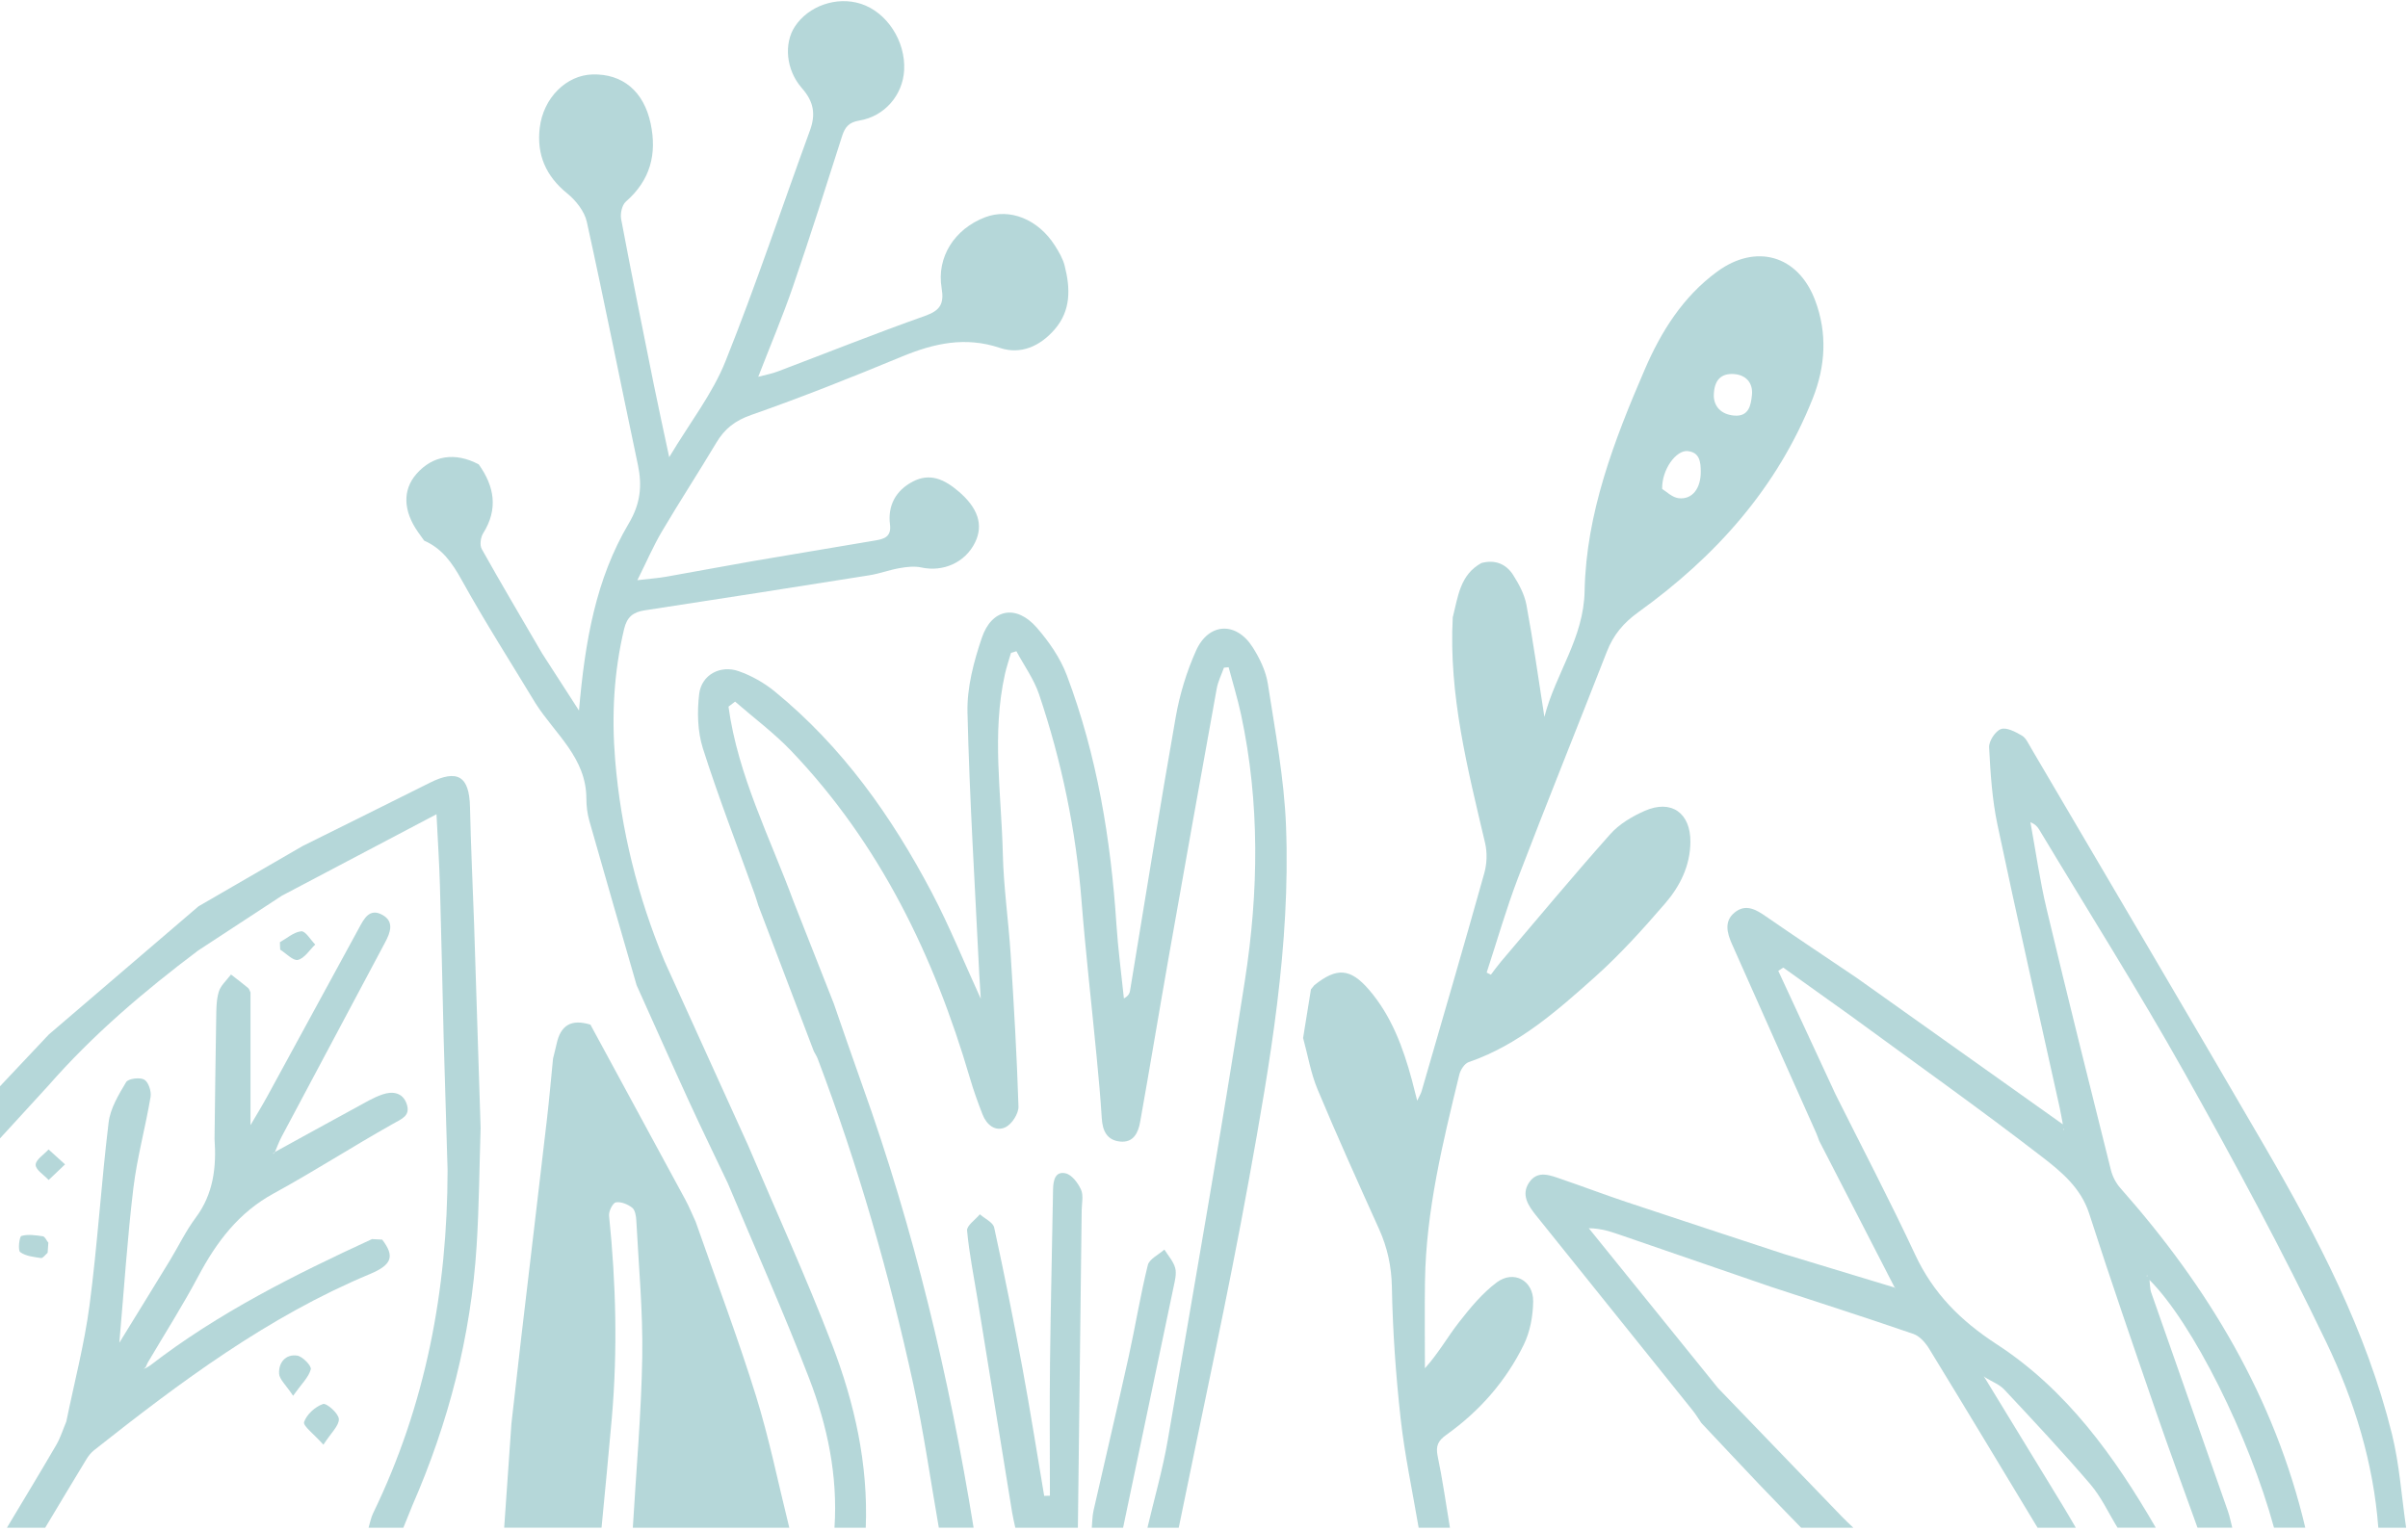 <?xml version="1.0" encoding="UTF-8"?> <svg xmlns="http://www.w3.org/2000/svg" width="283" height="180" viewBox="0 0 283 180" fill="none"><g opacity="0.6"><path fill-rule="evenodd" clip-rule="evenodd" d="M126.679 179.601C126.828 167.162 126.978 154.725 127.125 142.286C127.135 141.47 127.354 140.548 127.05 139.865C126.7 139.083 125.969 138.109 125.239 137.941C124.016 137.659 123.78 138.766 123.761 139.821C123.649 146.617 123.479 153.412 123.402 160.21C123.341 165.418 123.391 170.629 123.391 175.838C123.167 175.845 122.941 175.851 122.717 175.859C121.874 170.864 121.091 165.859 120.171 160.878C119.146 155.34 118.041 149.817 116.842 144.317C116.709 143.704 115.741 143.271 115.159 142.755C114.629 143.395 113.603 144.082 113.656 144.669C113.913 147.429 114.469 150.162 114.914 152.906C116.259 161.206 117.599 169.506 118.95 177.806C119.048 178.407 119.198 179.003 119.324 179.601C121.775 179.601 124.227 179.601 126.679 179.601Z" fill="#84BCBF"></path><path fill-rule="evenodd" clip-rule="evenodd" d="M131.992 179.602C133.974 170.16 135.962 160.719 137.93 151.275C138.081 150.548 138.296 149.735 138.114 149.064C137.904 148.286 137.284 147.617 136.843 146.901C136.172 147.506 135.076 148.006 134.896 148.732C134.017 152.289 133.436 155.921 132.645 159.501C131.308 165.54 129.883 171.559 128.516 177.592C128.369 178.245 128.378 178.933 128.313 179.602C129.54 179.602 130.766 179.602 131.992 179.602Z" fill="#84BCBF"></path><path fill-rule="evenodd" clip-rule="evenodd" d="M166.726 179.601C166.004 175.325 165.087 171.07 164.609 166.768C164.044 161.651 163.678 156.493 163.582 151.346C163.536 148.883 163.062 146.681 162.071 144.485C159.617 139.039 157.155 133.594 154.852 128.084C154.049 126.163 153.703 124.051 153.147 122.028C153.455 120.123 153.762 118.218 154.069 116.311C154.193 116.158 154.32 116.005 154.444 115.849L154.457 115.829C157.085 113.719 158.695 113.8 160.9 116.368C163.53 119.429 164.895 123.13 165.933 126.968C166.124 127.676 166.296 128.387 166.556 129.401C166.814 128.851 166.989 128.58 167.074 128.285C169.55 119.736 172.049 111.192 174.449 102.622C174.756 101.522 174.797 100.215 174.535 99.105C172.481 90.367 170.243 81.665 170.736 72.565C171.353 70.173 171.575 67.573 174.104 66.19C175.688 65.762 176.999 66.282 177.834 67.599C178.516 68.672 179.166 69.88 179.394 71.11C180.18 75.347 180.775 79.618 181.504 84.28C182.842 79.096 186.123 75.076 186.232 69.469C186.41 60.338 189.702 51.773 193.297 43.443C195.222 38.981 197.779 34.882 201.819 31.926C206.368 28.598 211.321 29.994 213.322 35.306C214.77 39.154 214.553 43.033 213.036 46.856C208.856 57.388 201.609 65.445 192.555 71.962C190.795 73.228 189.614 74.642 188.851 76.597C185.389 85.465 181.819 94.29 178.417 103.179C177.018 106.835 175.942 110.616 174.72 114.339C174.884 114.422 175.05 114.506 175.216 114.588C175.607 114.079 175.976 113.553 176.39 113.066C180.661 108.045 184.877 102.974 189.26 98.051C190.305 96.876 191.814 95.983 193.277 95.334C196.418 93.94 198.692 95.571 198.664 98.982C198.642 101.792 197.438 104.188 195.698 106.205C193.082 109.236 190.382 112.237 187.4 114.896C182.945 118.874 178.436 122.863 172.605 124.865C172.117 125.032 171.641 125.778 171.505 126.338C169.559 134.332 167.595 142.33 167.471 150.623C167.42 154.034 167.463 157.447 167.463 160.86C169.081 159.059 170.135 157.148 171.463 155.452C172.79 153.753 174.208 152.026 175.916 150.754C177.896 149.281 180.217 150.534 180.186 153.006C180.164 154.714 179.824 156.566 179.081 158.084C176.986 162.364 173.888 165.896 169.999 168.667C169.023 169.36 168.708 169.974 168.959 171.179C169.543 173.964 169.934 176.79 170.403 179.6C169.178 179.601 167.952 179.601 166.726 179.601ZM197.314 58.575C198.919 58.735 199.897 57.382 199.882 55.435C199.873 54.294 199.755 53.166 198.324 53.03C197.008 52.906 195.295 55.165 195.344 57.481C195.8 57.749 196.524 58.496 197.314 58.575ZM203.805 48.855C205.542 49.006 205.778 47.628 205.897 46.43C206.041 44.992 205.169 44.065 203.772 43.974C202.39 43.884 201.42 44.551 201.414 46.563C201.448 47.708 202.187 48.715 203.805 48.855Z" fill="#84BCBF"></path><path fill-rule="evenodd" clip-rule="evenodd" d="M242.437 132.181C242.298 131.449 242.197 130.82 242.059 130.198C239.61 119.119 237.093 108.057 234.751 96.956C234.124 93.983 233.927 90.9 233.77 87.856C233.733 87.13 234.496 85.957 235.158 85.713C235.809 85.473 236.865 86.039 237.617 86.472C238.096 86.75 238.384 87.405 238.691 87.929C247.85 103.526 257.045 119.097 266.134 134.735C272.365 145.457 278.099 156.44 281.11 168.576C282 172.167 282.24 175.921 282.78 179.6C281.69 179.6 280.602 179.6 279.511 179.6C278.935 171.962 276.691 164.68 273.442 157.894C268.272 147.106 262.586 136.546 256.73 126.107C251.306 116.437 245.376 107.051 239.665 97.545C239.461 97.204 239.202 96.896 238.625 96.665C239.25 100.065 239.727 103.501 240.528 106.858C242.972 117.107 245.529 127.33 248.083 137.55C248.275 138.308 248.678 139.093 249.197 139.676C259.509 151.318 267.312 164.316 270.929 179.599C269.703 179.599 268.478 179.599 267.252 179.599C264.319 168.837 257.686 155.527 252.617 150.471C252.698 151.12 252.678 151.543 252.807 151.913C255.809 160.496 258.828 169.071 261.833 177.652C262.054 178.283 262.178 178.95 262.348 179.599C260.986 179.599 259.625 179.599 258.262 179.599C256.639 175.072 254.968 170.558 253.402 166.011C250.731 158.248 248.044 150.491 245.534 142.679C244.561 139.656 242.272 137.765 240.045 136.046C232.643 130.329 225.007 124.917 217.461 119.389C214.833 117.511 212.206 115.631 209.579 113.753C209.383 113.879 209.187 114.006 208.991 114.135C211.235 118.976 213.48 123.816 215.724 128.658C218.853 134.922 222.106 141.126 225.065 147.469C227.203 152.051 230.396 155.256 234.678 158.044C242.869 163.375 248.51 171.214 253.358 179.599C251.859 179.599 250.362 179.599 248.863 179.599C247.812 177.886 246.958 176.003 245.669 174.495C242.414 170.69 238.985 167.031 235.564 163.37C234.994 162.76 234.118 162.433 233.382 161.977C233.305 161.92 233.227 161.863 233.146 161.807C233.2 161.889 233.253 161.971 233.305 162.054C236.352 167.046 239.402 172.038 242.446 177.035C242.962 177.882 243.456 178.743 243.959 179.6C242.46 179.6 240.963 179.6 239.464 179.6C235.224 172.58 231 165.55 226.72 158.556C226.29 157.85 225.605 157.074 224.87 156.819C219.299 154.901 213.686 153.102 208.087 151.266C202.255 149.258 196.422 147.25 190.591 145.24C189.4 144.829 188.211 144.408 186.722 144.393C191.781 150.654 196.84 156.914 201.899 163.173C206.767 168.229 211.635 173.284 216.507 178.337C216.927 178.772 217.374 179.18 217.807 179.6C215.764 179.6 213.72 179.6 211.677 179.6C210.041 177.909 208.391 176.229 206.769 174.525C204.487 172.124 202.225 169.705 199.954 167.292C199.611 166.792 199.298 166.269 198.918 165.797C192.8 158.165 186.675 150.539 180.548 142.916C179.618 141.758 178.75 140.48 179.691 139.045C180.708 137.498 182.229 138.188 183.567 138.643C186.075 139.497 188.55 140.443 191.06 141.282C197.237 143.345 203.427 145.368 209.612 147.408C213.983 148.734 218.354 150.061 222.725 151.387C222.742 151.441 222.758 151.493 222.773 151.547C222.748 151.501 222.723 151.457 222.697 151.411C219.732 145.648 216.765 139.884 213.8 134.121C213.681 133.804 213.575 133.482 213.437 133.173C210.142 125.785 206.834 118.403 203.558 111.007C202.994 109.734 202.57 108.31 203.881 107.261C205.183 106.216 206.386 106.935 207.574 107.759C211.095 110.193 214.661 112.561 218.207 114.958C226.208 120.645 234.213 126.336 242.437 132.181ZM242.554 132.83L242.544 132.712L242.453 132.779L242.554 132.83ZM252.375 150.055L252.355 149.924L252.261 150.005L252.375 150.055Z" fill="#84BCBF"></path><path fill-rule="evenodd" clip-rule="evenodd" d="M78.097 113.002C74.947 105.414 72.974 97.553 72.297 89.344C71.869 84.139 72.137 79.041 73.345 73.959C73.69 72.504 74.42 71.958 75.785 71.75C84.587 70.406 93.384 69.029 102.178 67.629C103.381 67.438 104.542 66.993 105.745 66.786C106.569 66.642 107.464 66.537 108.265 66.711C110.854 67.276 113.436 66.135 114.594 63.772C115.629 61.663 114.88 59.665 112.656 57.771C111.01 56.369 109.315 55.551 107.281 56.613C105.292 57.651 104.311 59.414 104.596 61.678C104.784 63.181 103.81 63.378 102.787 63.553C98.032 64.369 93.27 65.141 88.517 65.96C85.101 66.55 81.694 67.206 78.281 67.803C77.359 67.965 76.421 68.03 74.906 68.209C75.995 66.027 76.781 64.191 77.788 62.486C79.864 58.972 82.094 55.549 84.187 52.044C85.161 50.409 86.385 49.447 88.279 48.785C94.242 46.697 100.119 44.353 105.958 41.936C109.747 40.367 113.424 39.526 117.518 40.901C119.945 41.717 122.212 40.72 123.928 38.752C125.89 36.502 125.8 33.891 125.123 31.237C124.909 30.4 124.442 29.601 123.971 28.859C121.999 25.763 118.66 24.437 115.765 25.545C112.184 26.917 110.054 30.226 110.665 33.87C110.969 35.679 110.53 36.492 108.734 37.129C102.902 39.195 97.154 41.494 91.367 43.684C90.699 43.938 89.982 44.064 89.113 44.295C90.542 40.608 91.993 37.181 93.198 33.672C95.208 27.819 97.082 21.92 98.959 16.024C99.302 14.942 99.767 14.373 100.991 14.172C103.969 13.684 106.099 11.172 106.259 8.262C106.449 4.833 104.223 1.419 101.159 0.442C98.318 -0.462 95.004 0.689 93.408 3.136C92.142 5.073 92.326 8.175 94.24 10.356C95.638 11.949 95.89 13.422 95.19 15.336C91.876 24.398 88.832 33.566 85.245 42.516C83.725 46.306 81.1 49.654 78.649 53.747C77.954 50.476 77.364 47.822 76.827 45.157C75.525 38.694 74.22 32.231 72.999 25.752C72.878 25.11 73.102 24.099 73.554 23.703C76.43 21.193 77.237 18.105 76.459 14.487C75.653 10.734 73.175 8.658 69.634 8.752C66.571 8.833 63.853 11.493 63.431 15.031C63.059 18.16 64.141 20.7 66.662 22.739C67.684 23.565 68.692 24.847 68.966 26.083C71.061 35.575 72.944 45.113 74.964 54.623C75.492 57.107 75.27 59.22 73.897 61.536C70.033 68.048 68.752 75.359 68.045 83.532C66.409 80.993 65.057 78.9 63.705 76.805C61.328 72.723 58.921 68.659 56.614 64.54C56.361 64.085 56.482 63.175 56.781 62.698C58.575 59.839 58.11 57.188 56.264 54.594C53.495 53.127 50.863 53.53 48.951 55.707C47.297 57.593 47.365 60.053 49.147 62.576C49.377 62.904 49.613 63.228 49.848 63.557C51.955 64.483 53.136 66.16 54.245 68.161C56.986 73.109 60.041 77.883 62.968 82.729C65.246 86.289 68.912 89.1 68.913 93.887C68.913 94.759 69.026 95.664 69.263 96.502C71.091 102.95 72.961 109.387 74.82 115.829C76.877 120.399 78.911 124.981 81.001 129.537C82.471 132.74 84.017 135.908 85.529 139.091C88.736 146.731 92.117 154.304 95.091 162.034C97.247 167.636 98.477 173.511 98.071 179.602C99.297 179.602 100.523 179.602 101.748 179.602C102.043 172.139 100.436 164.968 97.799 158.097C94.76 150.177 91.228 142.447 87.911 134.634C84.641 127.424 81.368 120.214 78.097 113.002Z" fill="#84BCBF"></path><path fill-rule="evenodd" clip-rule="evenodd" d="M93.293 106.059C90.497 98.472 86.728 91.193 85.615 83.076C85.876 82.878 86.134 82.68 86.394 82.484C88.602 84.408 90.978 86.173 92.993 88.283C103.43 99.225 109.792 112.423 114.002 126.783C114.422 128.216 114.931 129.626 115.473 131.017C115.947 132.235 116.977 133.086 118.169 132.521C118.919 132.165 119.722 130.911 119.696 130.086C119.509 124.109 119.157 118.138 118.775 112.171C118.525 108.24 117.948 104.321 117.857 100.391C117.693 93.341 116.536 86.268 118.107 79.241C118.295 78.402 118.578 77.582 118.817 76.752C119.028 76.69 119.241 76.625 119.451 76.561C120.352 78.237 121.507 79.83 122.109 81.608C124.768 89.491 126.45 97.586 127.106 105.901C127.589 111.994 128.291 118.07 128.874 124.154C129.11 126.588 129.334 129.023 129.486 131.462C129.576 132.923 130.076 134.043 131.639 134.204C133.234 134.368 133.775 133.137 133.995 131.896C135.143 125.48 136.201 119.048 137.333 112.631C139.196 102.067 141.084 91.508 142.996 80.951C143.147 80.109 143.555 79.31 143.844 78.493C144.027 78.476 144.211 78.458 144.393 78.442C144.886 80.3 145.456 82.141 145.858 84.018C148.079 94.393 147.922 104.865 146.309 115.249C143.504 133.296 140.341 151.288 137.244 169.288C136.648 172.76 135.662 176.164 134.854 179.6C136.08 179.6 137.305 179.6 138.532 179.6C141.305 165.948 144.309 152.34 146.788 138.634C149.264 124.926 151.678 111.142 151.14 97.128C150.924 91.522 149.862 85.939 149.001 80.375C148.768 78.882 148.04 77.377 147.216 76.084C145.277 73.043 142.047 73.189 140.564 76.494C139.463 78.949 138.652 81.61 138.184 84.261C136.294 94.973 134.59 105.716 132.813 116.447C132.76 116.754 132.662 117.055 132.087 117.377C131.788 114.48 131.399 111.59 131.209 108.688C130.549 98.664 128.932 88.822 125.38 79.396C124.609 77.349 123.272 75.411 121.817 73.753C119.432 71.038 116.552 71.548 115.388 74.987C114.442 77.784 113.635 80.824 113.703 83.732C113.945 93.992 114.59 104.242 115.086 114.497C115.128 115.355 115.191 116.214 115.264 117.412C113.252 113.017 111.577 108.863 109.502 104.919C104.777 95.941 98.966 87.75 91.03 81.272C89.795 80.263 88.312 79.43 86.808 78.903C84.652 78.148 82.445 79.332 82.172 81.581C81.919 83.677 81.975 85.99 82.607 87.98C84.44 93.742 86.633 99.387 88.681 105.081C88.841 105.527 88.972 105.982 89.116 106.433C91.294 112.154 93.47 117.877 95.648 123.597C95.803 123.892 95.991 124.174 96.107 124.483C100.826 136.961 104.505 149.752 107.346 162.774C108.558 168.335 109.351 173.988 110.335 179.597C111.698 179.597 113.06 179.597 114.421 179.597C111.556 161.876 107.396 144.483 101.335 127.568C100.19 124.375 99.099 121.165 97.984 117.963C96.42 113.997 94.855 110.028 93.293 106.059Z" fill="#84BCBF"></path><path fill-rule="evenodd" clip-rule="evenodd" d="M74.373 179.601C80.502 179.601 86.632 179.601 92.761 179.601C91.469 174.403 90.412 169.134 88.822 164.029C86.683 157.162 84.131 150.424 81.758 143.632C81.359 142.773 81.004 141.89 80.555 141.058C76.843 134.186 73.114 127.322 69.389 120.457C67.16 119.778 65.896 120.499 65.417 122.711C65.292 123.288 65.137 123.86 64.997 124.435C64.763 126.788 64.56 129.149 64.288 131.498C63.289 140.097 62.262 148.695 61.253 157.293C60.862 160.644 60.488 163.995 60.107 167.346C59.823 171.43 59.538 175.515 59.254 179.599C63.067 179.599 66.882 179.599 70.696 179.599C71.102 175.291 71.533 170.984 71.907 166.671C72.594 158.746 72.394 150.833 71.579 142.922C71.525 142.401 72.014 141.422 72.38 141.353C72.973 141.242 73.779 141.577 74.295 141.981C74.642 142.248 74.756 142.955 74.782 143.474C75.061 148.821 75.567 154.173 75.481 159.515C75.369 166.217 74.764 172.908 74.373 179.601Z" fill="#84BCBF"></path><path fill-rule="evenodd" clip-rule="evenodd" d="M5.312 179.601C6.923 176.918 8.526 174.23 10.152 171.556C10.395 171.159 10.703 170.769 11.066 170.483C21.168 162.49 31.457 154.798 43.469 149.782C46.121 148.675 46.384 147.654 44.917 145.733C44.519 145.712 44.12 145.692 43.721 145.67C34.617 149.871 25.662 154.337 17.677 160.504C17.511 160.609 17.342 160.713 17.176 160.819C17.071 160.856 16.965 160.891 16.859 160.928C16.942 160.868 17.027 160.809 17.112 160.749C17.195 160.566 17.277 160.384 17.359 160.201C19.352 156.816 21.468 153.495 23.31 150.028C25.446 146.009 28.032 142.565 32.152 140.312C36.906 137.713 41.47 134.767 46.195 132.113C47.239 131.526 48.256 131.169 47.803 129.805C47.344 128.417 46.124 128.262 44.946 128.667C43.865 129.036 42.864 129.65 41.85 130.199C38.649 131.938 35.461 133.699 32.268 135.453C32.219 135.523 32.17 135.595 32.121 135.665C32.123 135.621 32.108 135.558 32.131 135.541C32.175 135.505 32.239 135.497 32.294 135.477C32.559 134.863 32.783 134.228 33.095 133.64C37.147 126.018 41.218 118.406 45.266 110.779C45.861 109.66 46.376 108.347 44.941 107.556C43.417 106.717 42.783 108.012 42.184 109.115C38.609 115.683 35.038 122.254 31.451 128.817C30.802 130.008 30.088 131.166 29.441 132.274C29.441 126.996 29.441 121.836 29.441 116.674C29.348 116.495 29.295 116.262 29.152 116.143C28.499 115.599 27.818 115.086 27.149 114.564C26.651 115.239 25.933 115.847 25.709 116.604C25.407 117.62 25.427 118.75 25.407 119.832C25.323 124.516 25.274 129.2 25.213 133.884C25.446 137.204 25.096 140.346 23 143.156C21.828 144.727 20.972 146.529 19.947 148.213C18.088 151.264 16.21 154.303 14.024 157.859C14.596 151.354 14.974 145.488 15.677 139.662C16.112 136.059 17.097 132.527 17.698 128.939C17.806 128.294 17.444 127.198 16.953 126.922C16.431 126.626 15.072 126.801 14.823 127.217C13.942 128.688 12.968 130.301 12.767 131.948C11.899 139.087 11.463 146.279 10.528 153.407C9.923 158.019 8.727 162.551 7.795 167.118C7.406 168.036 7.112 169.011 6.615 169.867C4.717 173.131 2.754 176.36 0.815 179.601C2.315 179.601 3.813 179.601 5.312 179.601Z" fill="#84BCBF"></path><path fill-rule="evenodd" clip-rule="evenodd" d="M52.601 137.526C52.591 151.618 50.039 165.155 43.846 177.906C43.591 178.432 43.489 179.034 43.316 179.601C44.677 179.601 46.041 179.601 47.403 179.601C47.628 179.046 47.854 178.491 48.079 177.937C48.207 177.622 48.326 177.303 48.461 176.991C52.718 167.244 55.346 157.085 56.015 146.463C56.306 141.851 56.337 137.221 56.484 132.599C56.228 124.559 55.969 116.518 55.713 108.477C55.548 103.934 55.337 99.392 55.236 94.848C55.154 91.244 53.763 90.393 50.498 92.031C45.528 94.523 40.541 96.986 35.562 99.463C31.483 101.825 27.407 104.187 23.33 106.548C17.466 111.571 11.601 116.596 5.736 121.619C3.826 123.649 1.913 125.676 0 127.704C0 129.747 0 131.791 0 133.834C1.894 131.765 3.789 129.695 5.683 127.627C10.922 121.635 16.949 116.517 23.288 111.744C26.567 109.596 29.844 107.451 33.123 105.303C39.088 102.159 45.052 99.016 51.299 95.724C51.459 98.963 51.631 101.53 51.703 104.099C51.874 110.07 51.996 116.045 52.14 122.016C52.293 127.186 52.446 132.356 52.601 137.526Z" fill="#84BCBF"></path><path fill-rule="evenodd" clip-rule="evenodd" d="M38.009 169.843C38.909 168.439 39.866 167.602 39.822 166.819C39.785 166.157 38.378 164.918 37.961 165.06C37.046 165.372 36.039 166.284 35.74 167.177C35.588 167.634 36.881 168.573 38.009 169.843Z" fill="#84BCBF"></path><path fill-rule="evenodd" clip-rule="evenodd" d="M34.444 164.091C35.438 162.695 36.275 161.915 36.526 160.977C36.633 160.584 35.559 159.458 34.92 159.367C33.561 159.171 32.728 160.202 32.801 161.491C32.841 162.167 33.596 162.803 34.444 164.091Z" fill="#84BCBF"></path><path fill-rule="evenodd" clip-rule="evenodd" d="M5.597 147.284C5.626 146.889 5.654 146.493 5.682 146.097C5.468 145.834 5.283 145.378 5.036 145.341C4.199 145.217 3.294 145.079 2.515 145.302C2.279 145.37 2.08 146.978 2.373 147.198C3.013 147.677 3.972 147.771 4.819 147.898C5.044 147.928 5.335 147.5 5.597 147.284Z" fill="#84BCBF"></path><path fill-rule="evenodd" clip-rule="evenodd" d="M5.719 138.723C6.361 138.111 7.004 137.5 7.645 136.887C7.001 136.302 6.353 135.717 5.708 135.132C5.164 135.735 4.196 136.335 4.192 136.941C4.19 137.533 5.172 138.129 5.719 138.723Z" fill="#84BCBF"></path><path fill-rule="evenodd" clip-rule="evenodd" d="M32.928 111.641C33.635 112.08 34.45 112.982 35.016 112.847C35.792 112.657 36.379 111.682 37.046 111.042C36.498 110.488 35.907 109.444 35.408 109.486C34.54 109.562 33.73 110.305 32.895 110.769C32.905 111.061 32.916 111.35 32.928 111.641Z" fill="#84BCBF"></path></g></svg> 